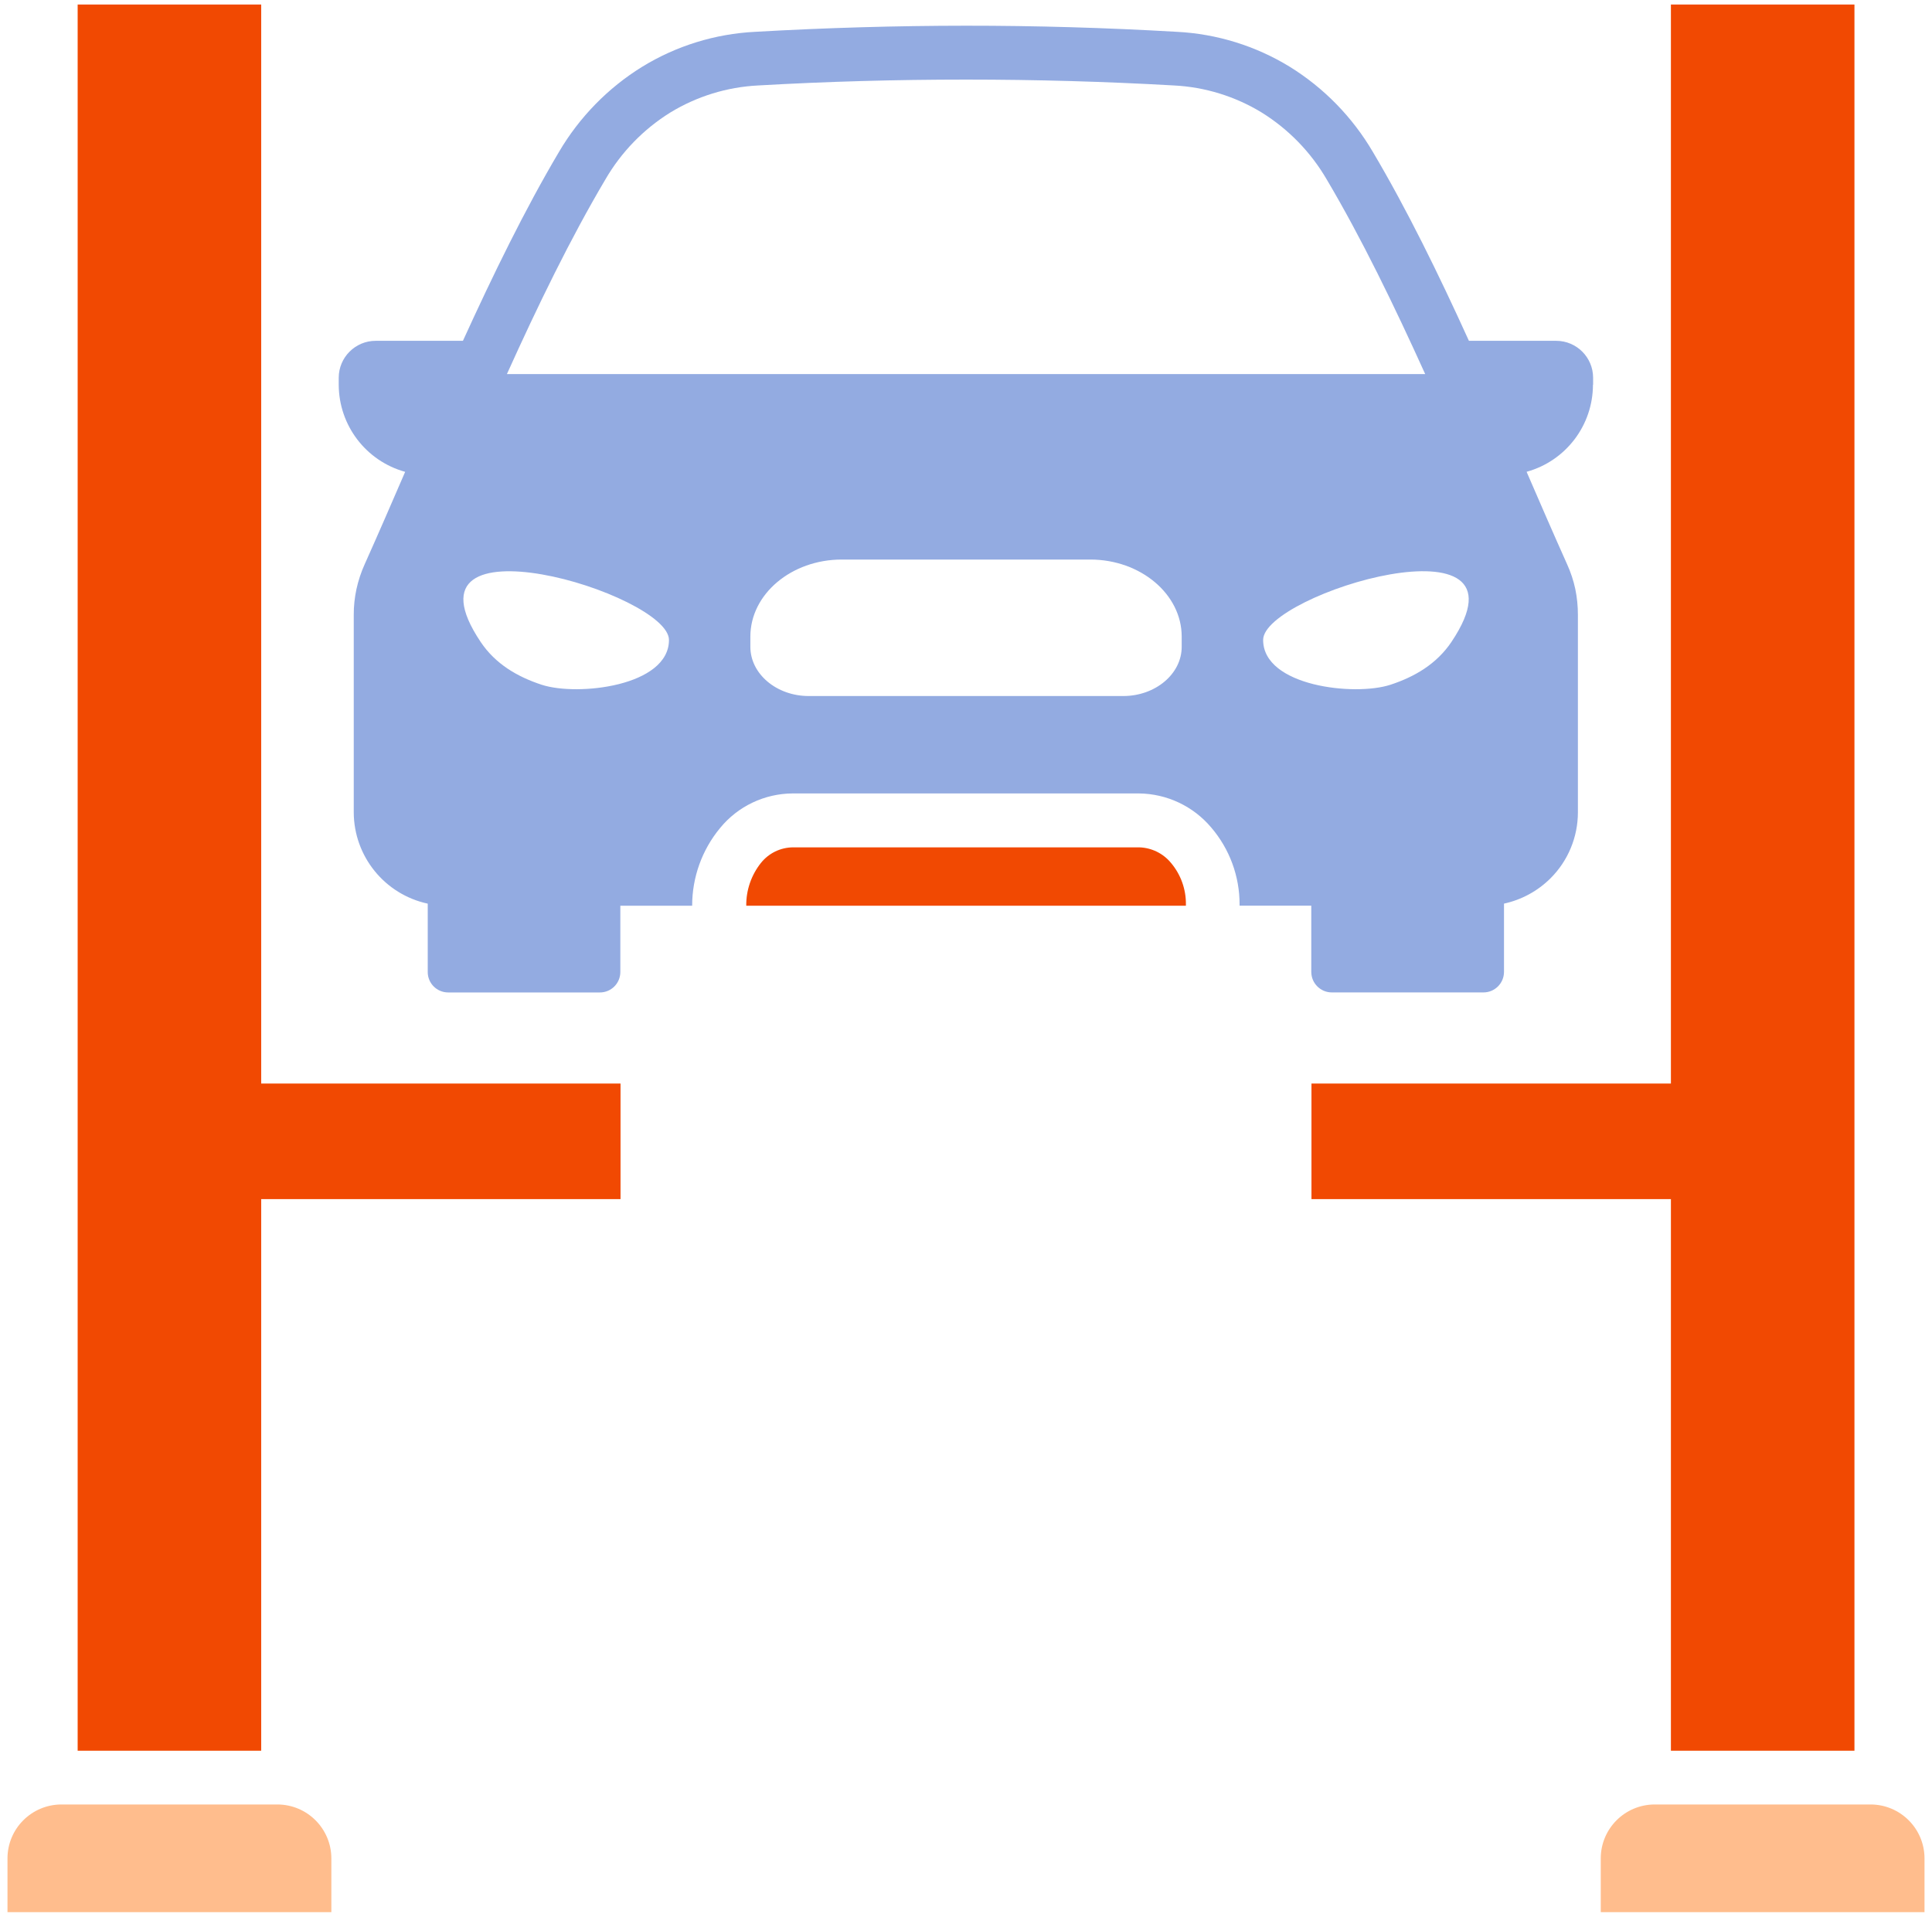 <svg width="129" height="128" viewBox="0 0 129 128" fill="none" xmlns="http://www.w3.org/2000/svg">
<g clip-path="url(#clip0_12_40)">
<path d="M22.125 124.105V127.698H0.5V124.105C0.502 122.12 2.107 120.513 4.093 120.505H18.525C20.512 120.51 22.12 122.118 22.125 124.105Z" fill="#FFBD8D"/>
<path d="M17.44 0.302H5.185V116.915H17.44V80.078H41.433V72.36H17.44V0.302Z" fill="#F14902"/>
<path d="M124.908 120.505H110.475C108.49 120.513 106.885 122.12 106.883 124.105V127.698H128.5V124.105C128.498 122.123 126.893 120.513 124.908 120.505Z" fill="#FFBD8D"/>
<path d="M111.567 116.915H123.822V0.302H111.567V72.36H87.567V80.078H111.567V116.915Z" fill="#F14902"/>
<path d="M106.372 25.695V25.222C106.37 23.865 105.267 22.762 103.91 22.76H98.08C96.067 18.33 93.935 13.972 91.667 10.147C90.307 7.827 88.402 5.872 86.115 4.457C83.837 3.062 81.247 2.26 78.58 2.125C73.84 1.85 69.145 1.715 64.495 1.717C59.847 1.72 55.155 1.855 50.417 2.125C47.75 2.26 45.16 3.06 42.882 4.457C40.592 5.872 38.685 7.827 37.322 10.147C35.057 13.972 32.93 18.33 30.91 22.76H25.08C23.722 22.762 22.62 23.865 22.617 25.222V25.695C22.625 28.41 24.437 30.787 27.052 31.51L27.002 31.627C26.135 33.632 25.29 35.582 24.35 37.682C24.11 38.212 23.927 38.767 23.802 39.335C23.68 39.902 23.617 40.48 23.62 41.062V54.25C23.63 57.19 25.685 59.727 28.56 60.347V64.915C28.56 65.667 29.17 66.275 29.922 66.277H40.057C40.81 66.277 41.417 65.667 41.42 64.915V60.485H46.215C46.215 58.59 46.872 56.755 48.08 55.297C49.27 53.84 51.05 52.995 52.932 52.987H76.05C77.912 53.007 79.672 53.837 80.872 55.26C82.102 56.697 82.775 58.527 82.767 60.417V60.482H87.555V64.912C87.56 65.665 88.172 66.275 88.925 66.275H99.052C99.805 66.275 100.417 65.665 100.422 64.912V60.345C101.597 60.09 102.675 59.502 103.527 58.655C104.7 57.487 105.357 55.9 105.357 54.247V41.06C105.357 40.48 105.3 39.902 105.182 39.332C105.06 38.762 104.875 38.21 104.635 37.68C103.695 35.582 102.85 33.63 101.982 31.625L101.932 31.507C104.547 30.785 106.36 28.405 106.362 25.692L106.372 25.695ZM44.667 42.735C44.667 45.832 38.562 46.51 36.172 45.73C34.547 45.197 33.082 44.345 32.092 42.867C26.227 34.117 44.667 39.64 44.667 42.737V42.735ZM75 46.482H54C51.85 46.482 50.102 45.002 50.102 43.197V42.512C50.102 39.677 52.842 37.367 56.207 37.367H72.797C76.155 37.367 78.902 39.677 78.902 42.512V43.197C78.902 45.005 77.147 46.482 74.997 46.482H75ZM33.847 24.98C35.91 20.412 38.095 15.91 40.427 11.975C41.482 10.157 42.97 8.625 44.755 7.515C46.53 6.432 48.545 5.812 50.62 5.707C55.195 5.445 59.822 5.315 64.5 5.315C69.182 5.315 73.812 5.447 78.387 5.707C80.46 5.812 82.475 6.435 84.245 7.515C86.032 8.627 87.52 10.157 88.58 11.975C90.912 15.91 93.09 20.412 95.16 24.98H33.847ZM96.915 42.867C95.917 44.347 94.452 45.2 92.835 45.73C90.445 46.51 84.34 45.832 84.34 42.735C84.34 39.637 102.78 34.115 96.915 42.865V42.867Z" fill="#93ABE1"/>
<path d="M76.062 56.587H52.945C52.117 56.595 51.337 56.972 50.818 57.615C50.165 58.43 49.815 59.443 49.828 60.485H79.183V60.42C79.2 59.398 78.845 58.403 78.185 57.623C77.66 56.987 76.888 56.61 76.065 56.587H76.062Z" fill="#F14902"/>
</g>
<defs>
<clipPath id="clip0_12_40">
<rect width="128" height="128" fill="white" transform="translate(0.5)"/>
</clipPath>
</defs>
</svg>

